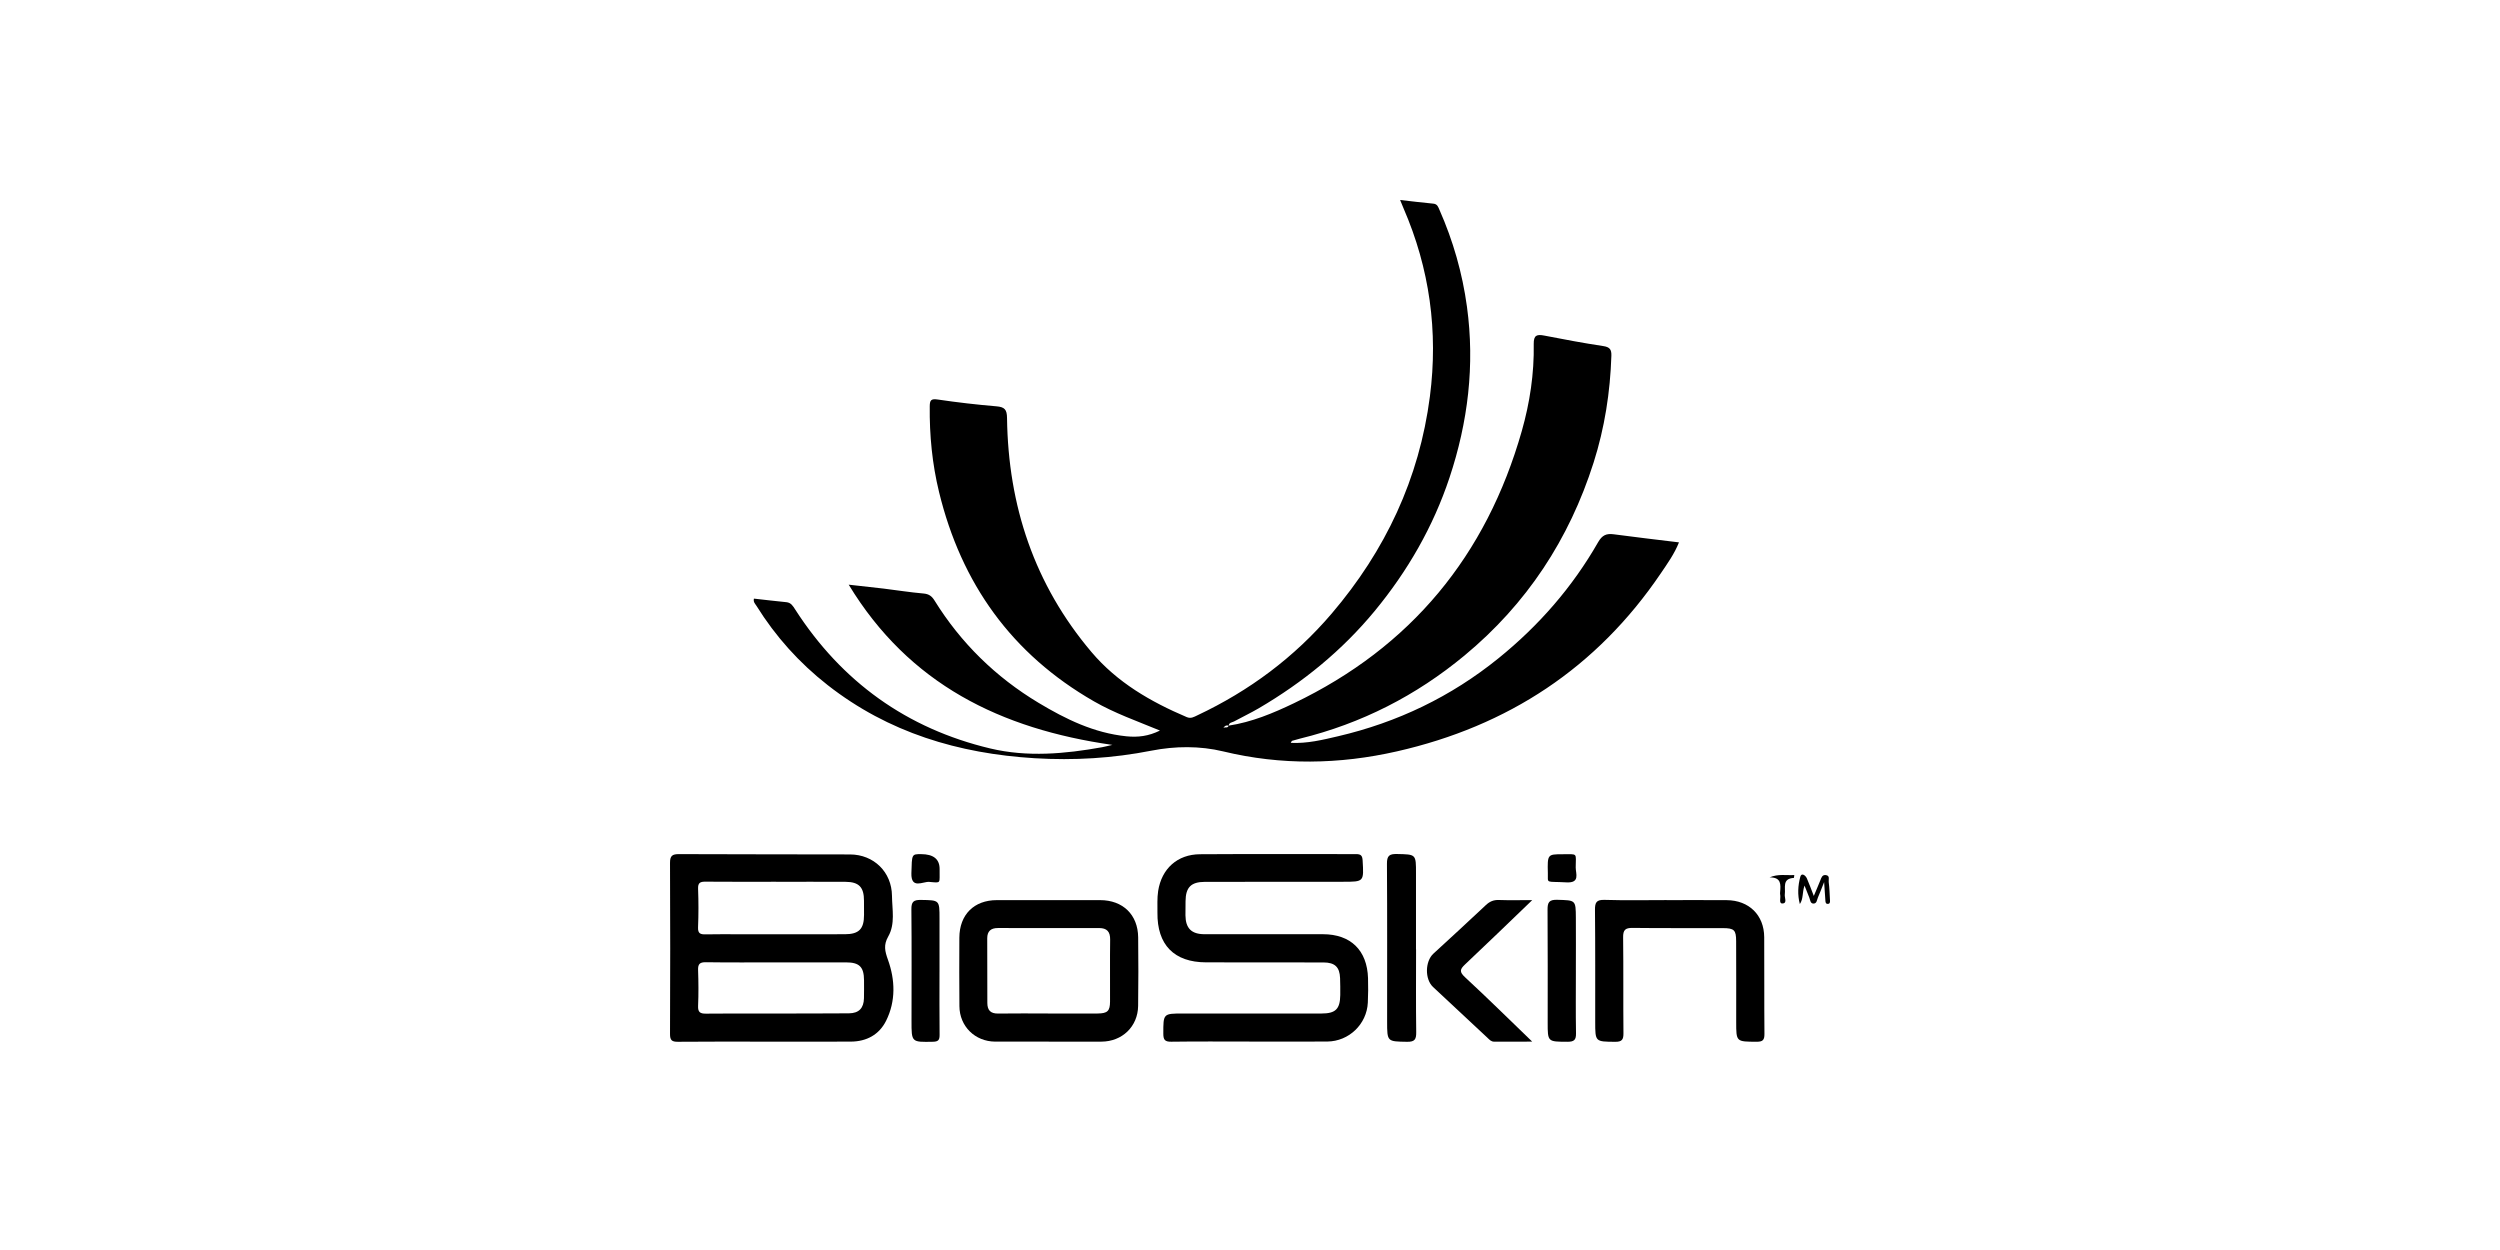 <svg xmlns="http://www.w3.org/2000/svg" width="250" height="125" viewBox="0 0 250 125" fill="none"><g clip-path="url(#clip0_20470_38302)"><path d="M122.86 72.564C125.171 72.215 127.31 71.32 129.386 70.325C141.099 64.711 148.635 55.553 152.179 43.103C152.984 40.273 153.425 37.353 153.373 34.396C153.358 33.503 153.702 33.418 154.431 33.559C156.392 33.937 158.355 34.313 160.329 34.608C160.987 34.706 161.158 34.962 161.138 35.571C161.021 39.211 160.466 42.778 159.363 46.25C156.922 53.931 152.664 60.404 146.45 65.552C141.609 69.564 136.138 72.356 130.022 73.856C129.749 73.924 129.478 73.997 129.209 74.082C129.168 74.095 129.145 74.174 129.074 74.287C130.721 74.366 132.265 73.986 133.799 73.627C139.738 72.241 145.106 69.667 149.855 65.822C153.886 62.56 157.24 58.717 159.814 54.216C160.213 53.519 160.636 53.329 161.373 53.429C163.509 53.716 165.65 53.962 167.897 54.237C167.438 55.393 166.746 56.348 166.092 57.317C159.684 66.791 150.791 72.613 139.702 75.135C133.923 76.449 128.138 76.547 122.317 75.14C119.987 74.576 117.509 74.601 115.139 75.067C111.271 75.828 107.398 76.06 103.47 75.823C95.862 75.36 88.839 73.264 82.763 68.507C79.929 66.29 77.553 63.647 75.65 60.588C75.524 60.387 75.308 60.205 75.393 59.862C76.47 59.983 77.553 60.111 78.636 60.218C79.108 60.265 79.298 60.605 79.519 60.949C84.171 68.178 90.682 72.858 99.028 74.847C102.72 75.727 106.49 75.394 110.211 74.721C110.472 74.674 110.731 74.604 111.235 74.49C100.077 72.895 90.911 68.423 84.87 58.467C86.153 58.61 87.254 58.725 88.352 58.858C89.685 59.02 91.015 59.236 92.353 59.351C92.891 59.398 93.184 59.618 93.449 60.047C96.087 64.301 99.573 67.71 103.854 70.282C106.571 71.914 109.398 73.298 112.632 73.629C113.789 73.747 114.853 73.621 115.996 73.055C113.696 72.106 111.459 71.32 109.397 70.135C101.173 65.416 96.127 58.347 93.903 49.196C93.22 46.388 92.944 43.528 92.974 40.634C92.979 40.012 93.113 39.854 93.775 39.952C95.724 40.239 97.683 40.467 99.646 40.632C100.464 40.702 100.694 40.952 100.703 41.804C100.819 50.573 103.437 58.46 109.152 65.209C111.724 68.248 115.067 70.175 118.675 71.711C119.1 71.891 119.405 71.688 119.734 71.534C124.928 69.09 129.435 65.732 133.167 61.359C138.535 55.068 141.928 47.867 142.991 39.644C143.829 33.148 142.968 26.855 140.351 20.825C140.242 20.575 140.142 20.32 140.011 19.998C141.169 20.128 142.248 20.265 143.331 20.365C143.741 20.402 143.822 20.703 143.944 20.98C145.313 24.082 146.238 27.308 146.696 30.673C147.495 36.517 146.798 42.214 144.95 47.767C143.316 52.675 140.767 57.102 137.471 61.098C134.207 65.053 130.294 68.235 125.885 70.822C125.077 71.295 124.227 71.698 123.404 72.145C123.204 72.254 122.89 72.239 122.871 72.578C122.71 72.521 122.557 72.508 122.338 72.767C122.601 72.702 122.779 72.822 122.862 72.564H122.86Z" fill="black"></path><path d="M76.53 104.165C73.618 104.165 70.704 104.15 67.791 104.178C67.186 104.183 66.998 104.024 67.002 103.397C67.026 97.697 67.03 91.996 67.002 86.296C66.998 85.583 67.218 85.408 67.904 85.412C73.605 85.442 79.305 85.425 85.006 85.444C87.38 85.452 89.174 87.204 89.198 89.582C89.212 90.945 89.539 92.393 88.826 93.643C88.337 94.499 88.486 95.112 88.798 95.984C89.518 97.994 89.591 100.109 88.61 102.078C87.916 103.469 86.655 104.153 85.085 104.161C82.234 104.176 79.384 104.165 76.534 104.166L76.53 104.165ZM77.604 88.182C77.604 88.182 77.604 88.178 77.604 88.176C75.255 88.176 72.905 88.189 70.557 88.167C70.014 88.161 69.784 88.276 69.809 88.885C69.858 90.167 69.858 91.453 69.805 92.735C69.779 93.371 70.059 93.448 70.58 93.436C71.738 93.408 72.898 93.427 74.056 93.427C77.532 93.427 81.009 93.427 84.485 93.423C85.895 93.421 86.405 92.901 86.403 91.489C86.403 91.019 86.397 90.549 86.399 90.079C86.401 88.723 85.901 88.191 84.556 88.183C82.238 88.17 79.922 88.18 77.604 88.18V88.182ZM77.739 96.238C75.357 96.238 72.977 96.259 70.595 96.223C69.971 96.213 69.788 96.407 69.809 97.014C69.85 98.204 69.861 99.397 69.809 100.585C69.781 101.226 70.019 101.373 70.606 101.365C72.642 101.339 74.68 101.356 76.716 101.352C79.443 101.348 82.169 101.356 84.895 101.333C85.895 101.324 86.375 100.812 86.397 99.821C86.41 99.227 86.406 98.631 86.403 98.035C86.395 96.689 85.944 96.24 84.6 96.238C82.312 96.236 80.025 96.238 77.737 96.238H77.739Z" fill="black"></path><path d="M124.921 104.156C122.321 104.156 119.719 104.135 117.12 104.171C116.483 104.181 116.332 103.97 116.332 103.37C116.331 101.347 116.31 101.351 118.335 101.351C122.941 101.351 127.547 101.353 132.152 101.351C133.558 101.351 134.006 100.907 134.026 99.508C134.034 98.944 134.026 98.38 134.008 97.816C133.968 96.709 133.492 96.248 132.357 96.245C128.44 96.235 124.524 96.245 120.608 96.235C117.406 96.228 115.703 94.479 115.744 91.258C115.753 90.538 115.706 89.809 115.815 89.102C116.163 86.865 117.739 85.439 119.995 85.424C125.195 85.387 130.398 85.421 135.598 85.411C136.072 85.411 136.232 85.539 136.262 86.039C136.388 88.181 136.407 88.177 134.306 88.177C129.7 88.177 125.094 88.177 120.489 88.186C119.098 88.19 118.568 88.737 118.555 90.117C118.551 90.587 118.542 91.057 118.545 91.527C118.559 92.823 119.139 93.419 120.448 93.421C124.396 93.43 128.345 93.421 132.291 93.421C135.066 93.421 136.719 95.024 136.803 97.822C136.828 98.636 136.82 99.452 136.783 100.264C136.679 102.419 134.893 104.137 132.725 104.154C130.125 104.173 127.525 104.158 124.923 104.158V104.154L124.921 104.156Z" fill="black"></path><path d="M104.877 104.162C103.093 104.162 101.308 104.168 99.524 104.162C97.501 104.153 95.956 102.634 95.941 100.618C95.924 98.334 95.92 96.048 95.935 93.762C95.952 91.46 97.403 90.016 99.68 90.013C103.125 90.009 106.567 90.009 110.011 90.013C112.286 90.014 113.791 91.466 113.817 93.733C113.843 96.018 113.845 98.304 113.813 100.59C113.785 102.658 112.215 104.159 110.137 104.164C108.385 104.168 106.631 104.164 104.879 104.164L104.877 104.162ZM104.787 101.348C104.787 101.348 104.787 101.352 104.787 101.354C106.443 101.354 108.101 101.363 109.758 101.35C110.752 101.342 111 101.103 111.004 100.154C111.014 98.09 110.985 96.027 111.015 93.963C111.027 93.16 110.685 92.805 109.91 92.805C106.533 92.805 103.157 92.808 99.78 92.803C99.086 92.803 98.723 93.126 98.723 93.818C98.723 95.975 98.734 98.133 98.734 100.289C98.734 101.023 99.052 101.367 99.816 101.355C101.472 101.331 103.13 101.348 104.787 101.348Z" fill="black"></path><path d="M166.658 90.012C168.664 90.012 170.668 90.001 172.674 90.016C174.9 90.033 176.406 91.505 176.421 93.711C176.442 96.937 176.414 100.165 176.444 103.391C176.45 104.008 176.271 104.179 175.658 104.175C173.62 104.166 173.62 104.19 173.62 102.199C173.62 99.505 173.626 96.811 173.614 94.117C173.611 92.998 173.423 92.816 172.281 92.812C169.273 92.802 166.265 92.827 163.259 92.791C162.527 92.782 162.303 92.998 162.313 93.737C162.352 96.933 162.315 100.129 162.345 103.324C162.35 103.961 162.196 104.187 161.518 104.181C159.523 104.164 159.523 104.194 159.521 102.181C159.519 98.452 159.534 94.724 159.498 90.996C159.491 90.253 159.634 89.962 160.459 89.988C162.525 90.052 164.593 90.009 166.662 90.009V90.014L166.658 90.012Z" fill="black"></path><path d="M153.224 90.011C150.842 92.299 148.691 94.388 146.507 96.441C145.986 96.93 145.924 97.187 146.505 97.725C148.723 99.776 150.874 101.901 153.221 104.163C151.812 104.163 150.613 104.159 149.411 104.166C149.124 104.166 148.962 103.984 148.78 103.813C146.952 102.106 145.121 100.406 143.299 98.693C142.468 97.911 142.506 96.131 143.339 95.366C145.087 93.758 146.841 92.156 148.567 90.526C148.958 90.156 149.348 89.979 149.893 90C150.912 90.037 151.935 90.011 153.222 90.011H153.224Z" fill="black"></path><path d="M141.607 94.943C141.607 97.698 141.584 100.452 141.622 103.206C141.631 103.913 141.496 104.193 140.712 104.18C138.719 104.146 138.712 104.186 138.712 102.15C138.71 96.891 138.73 91.632 138.695 86.374C138.689 85.565 138.943 85.385 139.701 85.401C141.607 85.443 141.603 85.407 141.599 87.334C141.594 89.871 141.599 92.405 141.599 94.941H141.609L141.607 94.943Z" fill="black"></path><path d="M157.588 97.042C157.588 99.14 157.564 101.238 157.601 103.336C157.613 104 157.398 104.179 156.75 104.177C154.766 104.169 154.768 104.196 154.768 102.252C154.768 98.493 154.783 94.735 154.755 90.978C154.749 90.247 154.901 89.956 155.725 89.98C157.566 90.036 157.575 89.982 157.586 91.781C157.598 93.535 157.588 95.289 157.586 97.042H157.588Z" fill="black"></path><path d="M93.95 97.199C93.95 99.296 93.935 101.392 93.959 103.488C93.965 104.007 93.82 104.167 93.286 104.176C91.15 104.218 91.15 104.237 91.152 102.106C91.152 98.384 91.175 94.659 91.139 90.937C91.131 90.192 91.342 89.98 92.085 89.993C93.951 90.025 93.951 89.989 93.951 91.848C93.951 93.633 93.951 95.415 93.951 97.199H93.95Z" fill="black"></path><path d="M93.961 86.898C93.934 88.385 94.179 88.298 92.921 88.189C92.306 88.137 91.092 88.956 91.139 87.321C91.193 85.412 91.159 85.412 92.109 85.414C93.344 85.417 93.961 85.911 93.961 86.898Z" fill="black"></path><path d="M156.231 85.424C157.831 85.424 157.575 85.248 157.571 86.752C157.571 87.365 158.032 88.316 156.644 88.237C154.501 88.117 154.811 88.403 154.785 87.306C154.738 85.432 154.764 85.43 156.231 85.424Z" fill="black"></path><path d="M180.451 88.556C180.21 89.27 180.347 89.883 179.984 90.406C179.74 89.49 179.791 88.55 180.033 87.671C180.15 87.247 180.548 87.526 180.687 87.838C180.922 88.372 181.118 88.923 181.381 89.596C181.641 88.977 181.846 88.507 182.034 88.03C182.139 87.761 182.225 87.46 182.588 87.509C183.019 87.569 182.84 87.958 182.87 88.193C182.949 88.81 182.966 89.436 183 90.056C183.009 90.212 182.994 90.385 182.78 90.389C182.571 90.393 182.551 90.227 182.539 90.066C182.502 89.517 182.464 88.97 182.413 88.208C182.158 88.849 181.987 89.304 181.793 89.75C181.688 89.99 181.69 90.38 181.321 90.357C181.037 90.338 181.022 90.009 180.938 89.782C180.798 89.408 180.644 89.041 180.451 88.556Z" fill="black"></path><path d="M176.959 87.739C177.826 87.365 178.619 87.556 179.431 87.504C179.405 87.684 179.399 87.791 179.388 87.791C178.179 87.857 178.576 88.771 178.48 89.45C178.437 89.763 178.764 90.341 178.23 90.348C177.86 90.354 178.095 89.779 178.017 89.47C177.995 89.382 178.006 89.284 178.014 89.192C178.072 88.461 178.147 87.722 176.959 87.739Z" fill="black"></path></g><defs><clipPath id="clip0_20470_38302"><rect width="116" height="84.186" fill="white" transform="translate(67 20)"></rect></clipPath></defs></svg>